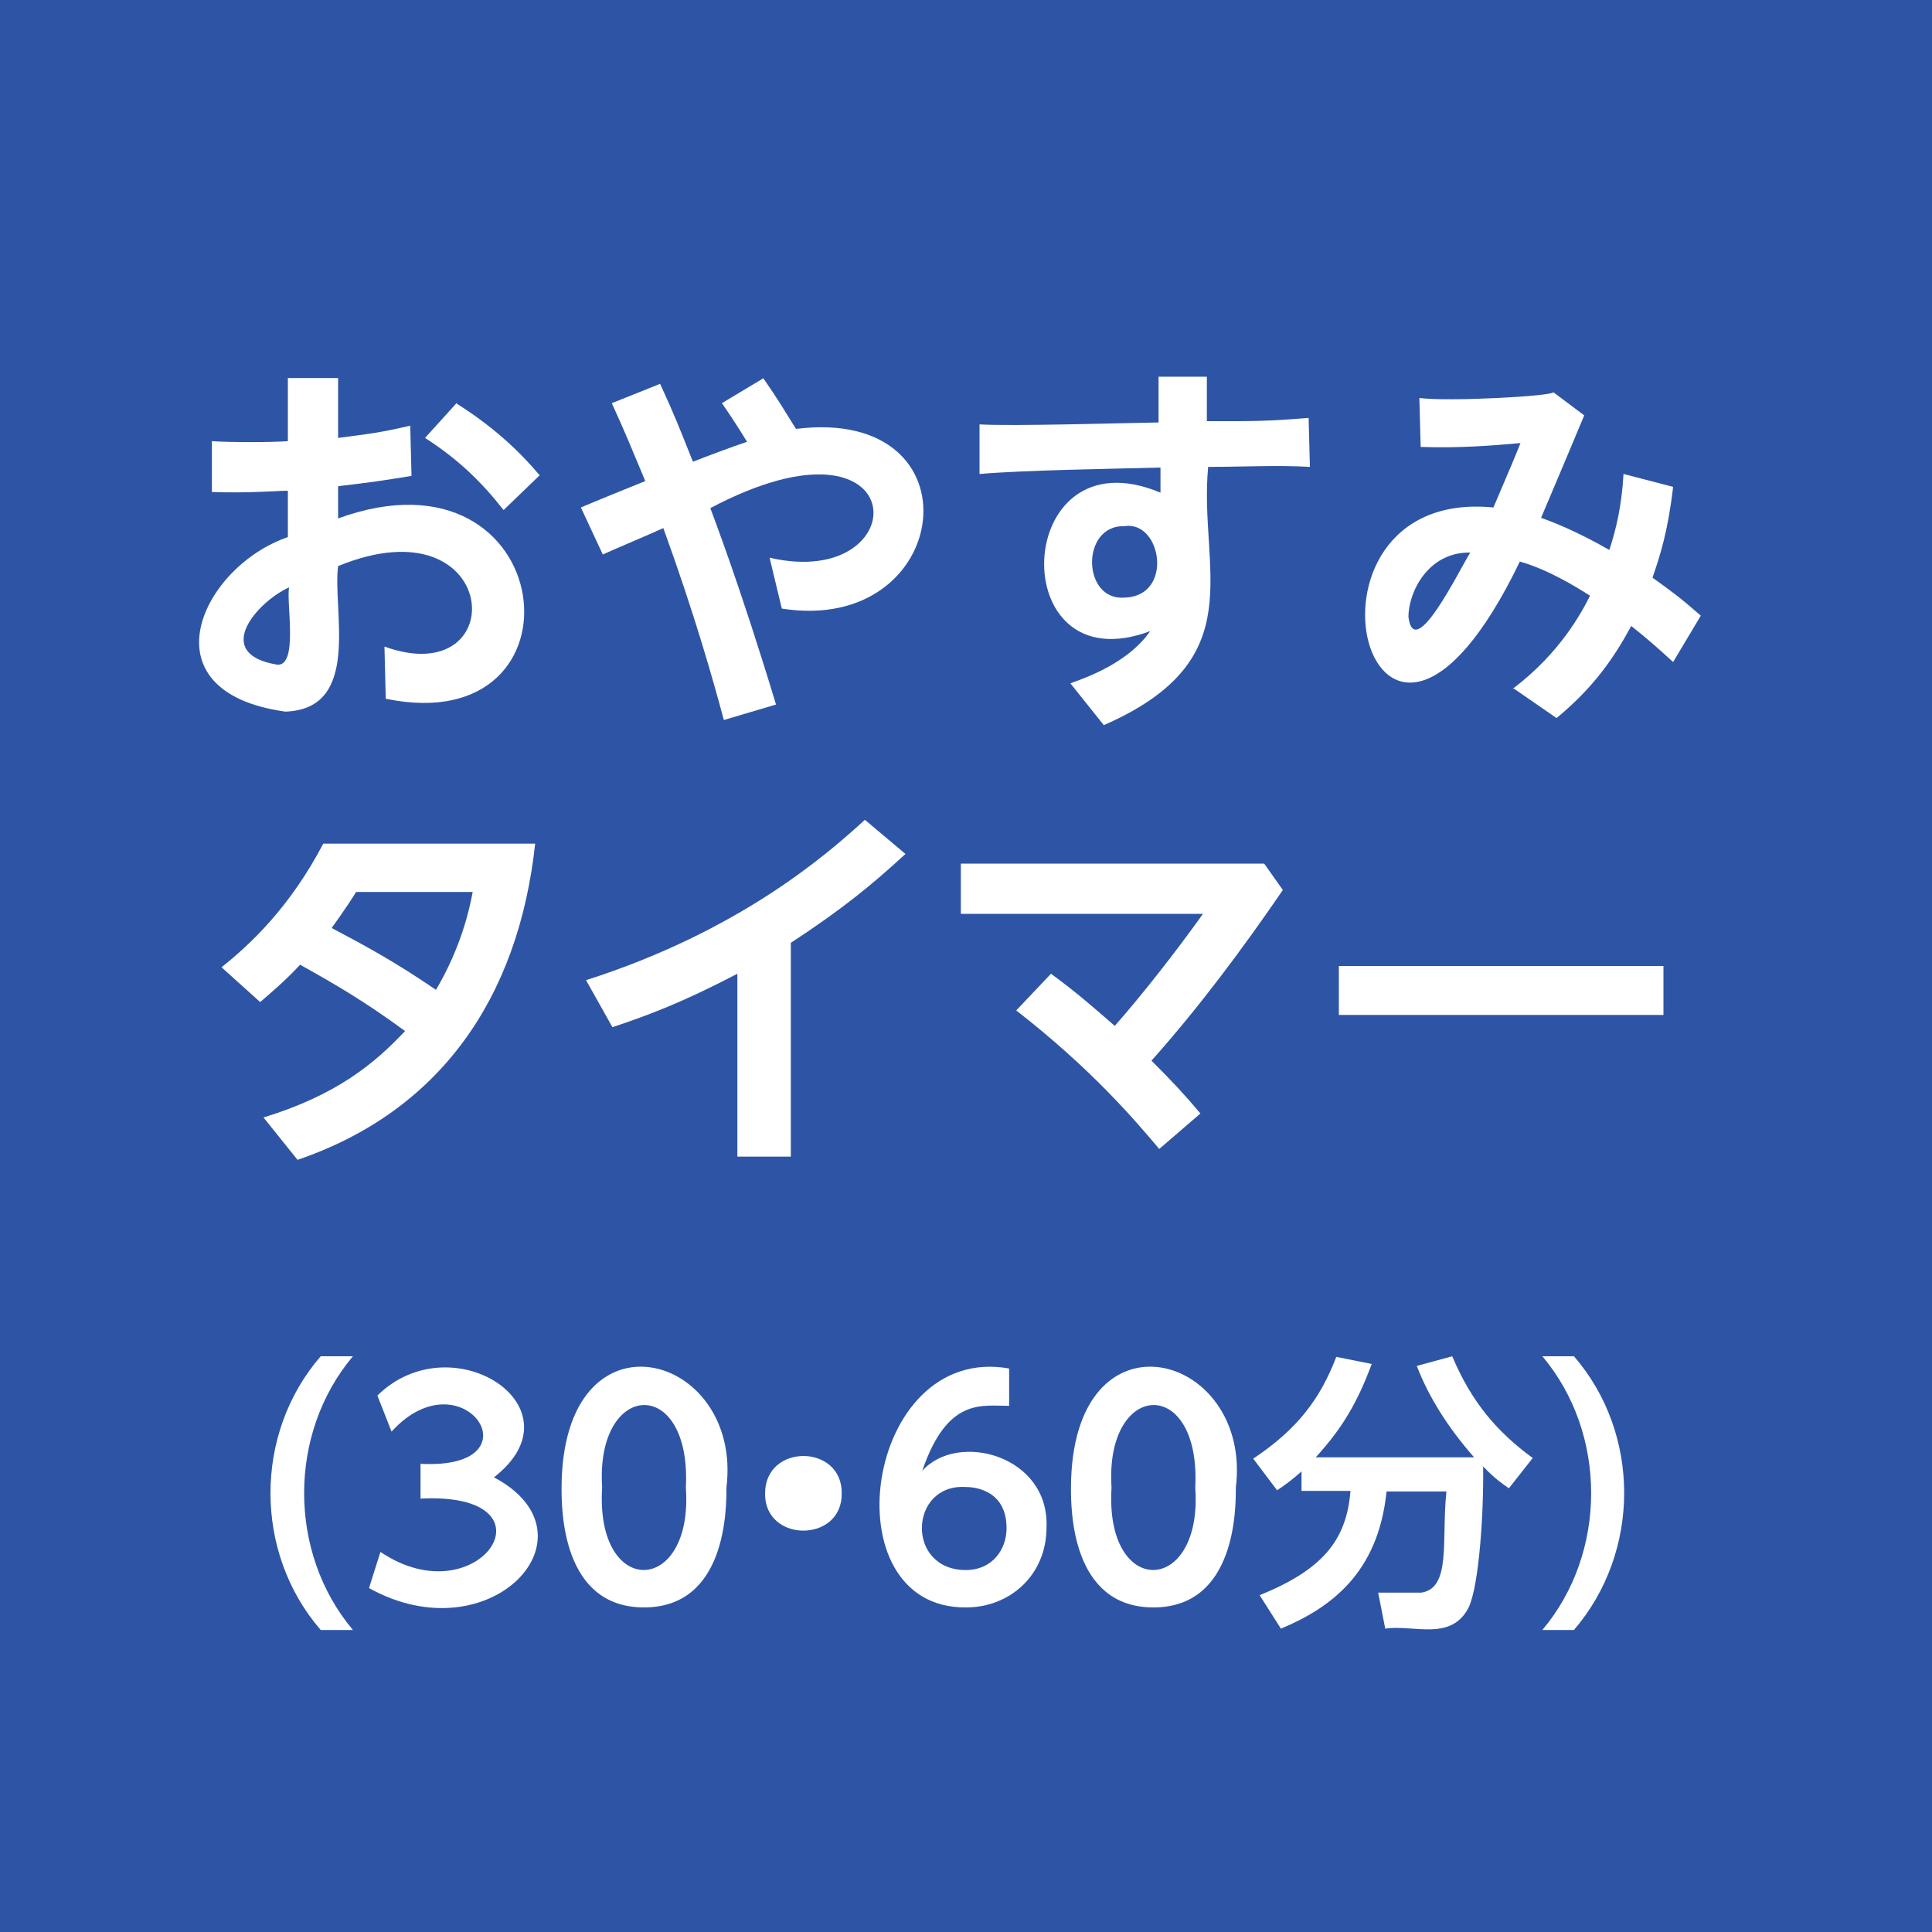 <?xml version="1.0" encoding="UTF-8"?><svg id="layer" xmlns="http://www.w3.org/2000/svg" width="300" height="300" viewBox="0 0 300 300"><g id="oyasumi"><rect id="bg" x="0" width="300" height="300" fill="#2e55a5"/><g id="txt_x5F_03"><path id="txt_x5F_03_x5F_04" d="M44.7,58.7h7.8v9.3c4.6-.6,6.5-.8,11.2-1.9l.2,7.8c-5,.8-5.6.9-11.4,1.6v5c34.4-12.5,39.6,34.7,7.4,28l-.2-8.1c20,7.2,18.2-22.9-7.2-12.5-.9,6.9,3.7,22.2-8.2,22.6-22.2-3.1-13-22.5.4-27.1v-7.2c-1.6,0-6,.4-11.8.2v-7.9c2.5.2,9.5.2,11.8,0v-9.8ZM44.9,91.2c-4.9,2.2-12.1,10.3-1.9,12,3.4.4,1.4-9.8,1.9-12ZM70.8,62.6c5.7,3.6,9.6,7.2,13,11.2l-5.6,5.4c-3.3-4.2-6.9-7.8-12.2-11.2l4.8-5.3Z" fill="#fff"/><path id="txt_x5F_03_x5F_03" d="M118.5,58.7c2.3,3.3,3.1,4.7,5.1,7.9,28.9-3.6,24.4,32.1-2.2,27.9l-1.9-7.9c22.9,5.3,22.8-24.6-9.2-7.7.5,1.4,4.5,11.7,10.2,30.5l-8.1,2.4c-1.7-6.3-4.5-16.3-9.4-29.8-1.5.7-8.1,3.5-9.4,4.1l-3.4-7.3c1.6-.7,8.5-3.5,10-4.1-2.6-6.2-2.8-6.8-5.2-12.1l7.5-3c2.3,5,2.9,6.6,5.1,12.1,2-.8,6.3-2.4,8.4-3.1-1.4-2.3-2.8-4.4-3.9-6l6.5-3.9Z" fill="#fff"/><path id="txt_x5F_03_x5F_02" d="M191.9,65.4c6.3,0,9.4-.4,11.3-.5l.2,7.6c-4.7-.3-10.9,0-15.8,0-1.5,16,7.1,29.9-16.2,40.1l-5.2-6.5c3.5-1.2,9.3-3.6,12.4-8.1-22.9,8.6-21.5-31.2,1.6-21.5v-3.9c-7.5.2-21.1.4-28.1,1v-7.7c5,.3,21.6-.2,27.8-.3v-7.1c-.1,0,7.5,0,7.5,0v6.9c.1,0,4.5,0,4.5,0ZM174.6,81.7c-6.8-.2-6.6,11.6,0,11.1,7.7-.2,5.8-12,0-11.1Z" fill="#fff"/><path id="txt_x5F_03_x5F_01" d="M235.1,106.8c7.2-5.5,10.5-11.7,11.8-14.3-2.2-1.4-6.6-4.1-10.9-5.3-23.2,48.1-38-11.7-4.1-8.4,2.9-6.8,3.2-7.5,4.2-10-4.5.4-9.4.8-15.5.6l-.2-7.6c4.6.6,20.8-.3,20.8-.9l4.8,3.6c-2.6,6.2-3.6,8.6-6.7,15.9,1.6.6,5.2,1.9,10.6,5,1-3.1,1.9-6.6,2.2-11.8l7.7,2c-.8,6.9-2,10.6-3.2,14.1,3.2,2.3,4.3,3.1,7.5,5.9l-4.3,7.2c-2.2-2-3.6-3.3-6.5-5.6-2.7,5-5.9,9.6-11.6,14.3l-6.8-4.7ZM218.7,95.8c.9,7.1,7.8-7.1,9.6-10-6.6-.1-9.6,6.2-9.6,10Z" fill="#fff"/></g><g id="txt_x5F_02"><path id="txt_x5F_02_x5F_04" d="M41,173.5c11.3-3.5,17.1-8.3,21.9-13.4-6.3-4.6-10.4-7-16.3-10.3-2.3,2.5-4.7,4.5-6.2,5.8l-6-5.4c4.5-3.6,10.6-9.3,15.8-19.2h32.9c-2.6,24.1-14.9,41.6-36.9,49.1l-5.3-6.6ZM55.3,138.5c-1.6,2.6-3.6,5.3-3.8,5.6,5.1,2.7,9.6,5.1,16.2,9.6,3.9-6.6,5.2-12.5,5.7-15.2h-18.2Z" fill="#fff"/><path id="txt_x5F_02_x5F_03" d="M122.8,179.6h-8.3v-28.4c-8.6,4.5-14,6.5-19.4,8.3l-4.1-7.3c23.8-7.6,37.4-19.5,43.3-24.9l6.3,5.3c-5.1,4.7-9.7,8.5-17.8,13.8v33.2Z" fill="#fff"/><path id="txt_x5F_02_x5F_02" d="M180,178.4c-3.8-4.5-10.5-12.4-22.2-21.5l5.4-5.7c3.8,2.8,6,4.7,9.9,8.1,4.4-5,9.4-11.4,13.7-17.4h-37.6v-7.8h47.1l2.9,4.1c-6.3,9.2-13,18.2-20.4,26.5,3.2,3.2,4.9,5,7.6,8.2l-6.5,5.6Z" fill="#fff"/><path id="txt_x5F_02_x5F_01" d="M258.3,150v7.6h-50.4v-7.6h50.4Z" fill="#fff"/></g><g id="txt_x5F_01"><path id="txt_x5F_01_x5F_08" d="M49.8,253.1c-10.4-12-10.4-30.5,0-42.5h5c-10.1,12-10.1,30.5,0,42.5h-5Z" fill="#fff"/><path id="txt_x5F_01_x5F_07" d="M59.1,241c15.3,10.3,28.2-9.4,6.2-8.3v-5.4c18.7,1,6.6-17.2-4.5-5l-2.2-5.6c11.6-11.4,32,1.9,18.1,12.7,16.8,8.9-.5,27.7-19.4,17.2l1.8-5.7Z" fill="#fff"/><path id="txt_x5F_01_x5F_06" d="M87.2,231c.1-28.7,28.2-21.1,25.6,0,0,3.3,0,18.6-12.8,18.6s-12.8-15.3-12.8-18.6ZM106.5,231c.9-17.5-14.1-16.7-13,0-1.1,17.3,14.2,16.8,13,0Z" fill="#fff"/><path id="txt_x5F_01_x5F_05" d="M130.7,231.9c.1,7.7-12,7.7-11.9,0,0-7.8,12-7.7,11.9,0Z" fill="#fff"/><path id="txt_x5F_01_x5F_04" d="M156.7,218.3c-4.3,0-9.6-1.3-13.5,10.1,5.5-6.2,19.8-2.4,19.3,8.8,0,7.3-5.6,12.4-12.5,12.4-21.4.2-15.8-41.1,6.7-37.1v5.8ZM149.9,230.9c-8.7-.5-9.3,12.8,0,12.9,4.3,0,6.4-3.3,6.4-6.5,0-6-5.1-6.4-6.3-6.4Z" fill="#fff"/><path id="txt_x5F_01_x5F_03" d="M166.3,231c.1-28.7,28.2-21.1,25.6,0,0,3.3,0,18.6-12.8,18.6s-12.8-15.3-12.8-18.6ZM185.6,231c.9-17.5-14.1-16.7-13,0-1.1,17.3,14.2,16.8,13,0Z" fill="#fff"/><path id="txt_x5F_01_x5F_02" d="M202.2,228.4c-1.7,1.5-2.8,2.3-3.9,3l-3.7-4.9c6.9-4.6,10.4-9.3,12.9-15.8l5.5,1.1c-2.2,5.9-4.5,9.9-8.7,14.5h24.6c-4.2-4.8-7.1-9.5-8.9-14.2l5.5-1.5c3,7.1,6.9,11.7,12.5,15.8l-3.7,4.7c-1.1-.8-2.1-1.4-4-3.4.1,7.1-.6,18.2-2.2,21.8-2.7,5.5-8.7,2.7-13,3.4l-1.1-5.6h6.7c4.7-.7,3.1-8.2,3.9-15.7h-9.3c-1.3,12.8-8.8,18.1-16.4,21.3l-3.3-5.2c9.6-3.9,13.5-8.4,14.1-16.2h-7.6v-3.2Z" fill="#fff"/><path id="txt_x5F_01_x5F_01" d="M239.5,253.1c10.1-12,10.1-30.5,0-42.5h4.9c10.4,12,10.4,30.4,0,42.5h-5Z" fill="#fff"/></g></g></svg>